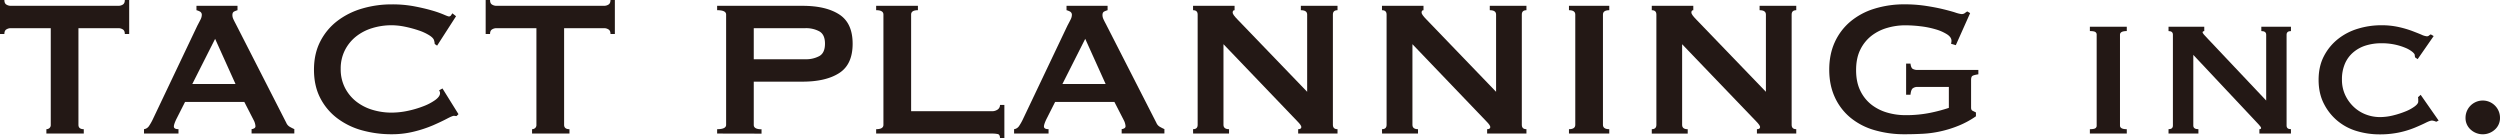 <svg xmlns="http://www.w3.org/2000/svg" viewBox="0 0 2600.64 143.73"><defs><style>.cls-1{fill:#231815;}</style></defs><g id="レイヤー_2" data-name="レイヤー 2"><g id="レイヤー_1-2" data-name="レイヤー 1"><path class="cls-1" d="M81.6,129.84q0,4.54,5.55,4.55v4.54H48.25v-4.54a4.85,4.85,0,0,0,3.16-1.14,4.16,4.16,0,0,0,1.39-3.41V29.3H11.12A8.5,8.5,0,0,0,6.7,30.57c-1.44.84-2.15,2.44-2.15,4.8H0V0H4.55c0,2.36.71,4,2.15,4.8a8.58,8.58,0,0,0,4.42,1.26H123.28A8.64,8.64,0,0,0,127.7,4.8q2.14-1.26,2.14-4.8h4.55V35.37h-4.55q0-3.54-2.14-4.8a8.55,8.55,0,0,0-4.42-1.27H81.6Z"/><path class="cls-1" d="M149.8,134.39a7.4,7.4,0,0,0,5.18-3.28,53.29,53.29,0,0,0,3.66-6.32l46.74-98.27c1.17-2.19,2.23-4.21,3.16-6.06a11.15,11.15,0,0,0,1.38-4.8,3.75,3.75,0,0,0-1.76-3.54,15.24,15.24,0,0,0-3.79-1.51V6.06h42.69v4.55A21.56,21.56,0,0,0,243.52,12c-1.18.6-1.77,1.82-1.77,3.67a10,10,0,0,0,.89,4q.88,2,2.65,5.3l52.54,102.82a8.63,8.63,0,0,0,3.41,4,49.78,49.78,0,0,0,4.93,2.53v4.54H261.71v-4.54a5.92,5.92,0,0,0,2.53-.76,2.41,2.41,0,0,0,1.51-2.27,15.69,15.69,0,0,0-2-6.57l-9.6-18.69H192.5L183.4,124q-2.53,5.31-2.53,7.58c0,1.86,1.6,2.78,4.8,2.78v4.54H149.8ZM245,87.4l-21.22-47-23.75,47Z"/><path class="cls-1" d="M474.91,120.74a6.57,6.57,0,0,1-1.38-.12,7.57,7.57,0,0,0-1.4-.13q-1.51,0-7.2,3t-14.39,6.82a128,128,0,0,1-19.83,6.56,95.13,95.13,0,0,1-23.24,2.78,114.24,114.24,0,0,1-30.57-4A76.18,76.18,0,0,1,351,123.15a61.53,61.53,0,0,1-17.81-21.1q-6.57-12.63-6.57-29.55,0-16.66,6.57-29.43A62.57,62.57,0,0,1,351,21.72,78.77,78.77,0,0,1,376.9,8.84a108.25,108.25,0,0,1,30.57-4.29,123.66,123.66,0,0,1,23.36,2q10.49,2,18.32,4.29a103.17,103.17,0,0,1,12.38,4.29q4.55,2,5.55,2a2.56,2.56,0,0,0,2.15-1.26c.59-.84,1-1.51,1.39-2l3.79,3L454.7,47.49l-2.52-1.77a9.85,9.85,0,0,0-.13-1.52c-.09-.5-.21-1.09-.38-1.76-.33-1.85-2-3.75-5.05-5.69a52.05,52.05,0,0,0-11.24-5.17,116.89,116.89,0,0,0-14.15-3.8,69.45,69.45,0,0,0-13.76-1.51,68,68,0,0,0-20.34,3,50.72,50.72,0,0,0-16.93,8.84,43.34,43.34,0,0,0-11.49,14.28,42.13,42.13,0,0,0-4.29,19.32,42.1,42.1,0,0,0,4.29,19.32,43.24,43.24,0,0,0,11.49,14.28,50.72,50.72,0,0,0,16.93,8.84,68,68,0,0,0,20.34,3,81,81,0,0,0,16.92-1.89,102.37,102.37,0,0,0,16.17-4.8A53.83,53.83,0,0,0,452.81,104c3.28-2.44,4.93-4.76,4.93-7a4.71,4.71,0,0,0-1-3l3.53-2,16.67,26.77Z"/><path class="cls-1" d="M586.82,129.84c0,3,1.85,4.55,5.57,4.55v4.54H553.48v-4.54a4.83,4.83,0,0,0,3.15-1.14,4.19,4.19,0,0,0,1.38-3.41V29.3H516.33a8.55,8.55,0,0,0-4.41,1.27c-1.44.84-2.14,2.44-2.14,4.8h-4.56V0h4.56c0,2.36.7,4,2.14,4.8a8.63,8.63,0,0,0,4.41,1.26H628.5a8.58,8.58,0,0,0,4.41-1.26q2.16-1.26,2.16-4.8h4.54V35.37h-4.54q0-3.54-2.16-4.8a8.49,8.49,0,0,0-4.41-1.27H586.82Z"/><path class="cls-1" d="M746,138.93v-4.54q9.36,0,9.35-4.55V15.15q0-4.55-9.35-4.54V6.06h88.92q24.25,0,38.15,9t13.89,30.44q0,21.47-13.89,30.44t-38.15,9H784.1v45q0,4.54,8.09,4.55v4.54Zm92-77.29a29.08,29.08,0,0,0,14.27-3.29q5.92-3.29,5.93-12.88t-5.93-12.88a29.08,29.08,0,0,0-14.27-3.29H784.1V61.64Z"/><path class="cls-1" d="M1040.25,143.73c0-2.52-.8-4-2.4-4.29a30.62,30.62,0,0,0-6.19-.51H911.42v-4.54q7.58,0,7.57-4.55V15.15q0-4.55-7.57-4.54V6.06h43.45v4.55c-4.72,0-7.07,1.51-7.07,4.54V115.69h83.86a10.13,10.13,0,0,0,6.19-1.76,5.65,5.65,0,0,0,2.4-4.8h4.55v34.6Z"/><path class="cls-1" d="M1054.91,134.39a7.38,7.38,0,0,0,5.17-3.28,52,52,0,0,0,3.66-6.32l46.74-98.27q1.77-3.28,3.16-6.06a11.19,11.19,0,0,0,1.39-4.8,3.76,3.76,0,0,0-1.77-3.54,15,15,0,0,0-3.8-1.51V6.06h42.71v4.55a20.88,20.88,0,0,0-3.54,1.38c-1.19.6-1.77,1.82-1.77,3.67a10,10,0,0,0,.88,4c.58,1.35,1.48,3.12,2.65,5.3l52.55,102.82a8.56,8.56,0,0,0,3.4,4,51.16,51.16,0,0,0,4.94,2.53v4.54h-44.46v-4.54a5.93,5.93,0,0,0,2.52-.76,2.42,2.42,0,0,0,1.52-2.27,16,16,0,0,0-2-6.57l-9.6-18.69H1097.6L1088.51,124q-2.54,5.31-2.53,7.58c0,1.86,1.6,2.78,4.79,2.78v4.54h-35.86Zm95.24-47-21.23-47-23.74,47Z"/><path class="cls-1" d="M1241.08,134.39c3.2,0,4.79-1.52,4.79-4.55V15.15c0-3-1.59-4.54-4.79-4.54V6.06h43.2v4.55c-1.35,0-2,.84-2,2.52q0,2,5,7.08l72.5,75.28V15.15c0-3-2.2-4.54-6.57-4.54V6.06h38.15v4.55q-4.82,0-4.81,4.54V129.84q0,4.54,4.81,4.55v4.54h-40.93v-4.54c2.19,0,3.29-.76,3.29-2.27q0-1.77-4-5.81l-77-80.34v83.87c0,3,1.94,4.55,5.8,4.55v4.54h-37.38Z"/><path class="cls-1" d="M1437.61,134.39q4.8,0,4.8-4.55V15.15q0-4.55-4.8-4.54V6.06h43.2v4.55c-1.35,0-2,.84-2,2.52q0,2,5,7.08l72.5,75.28V15.15q0-4.55-6.56-4.54V6.06h38.14v4.55q-4.82,0-4.81,4.54V129.84q0,4.54,4.81,4.55v4.54H1547v-4.54c2.19,0,3.29-.76,3.29-2.27q0-1.77-4-5.81l-77-80.34v83.87c0,3,1.94,4.55,5.8,4.55v4.54h-37.38Z"/><path class="cls-1" d="M1632.12,134.39c4.37,0,6.57-1.52,6.57-4.55V15.15c0-3-2.2-4.54-6.57-4.54V6.06h41.93v4.55c-4.37,0-6.57,1.51-6.57,4.54V129.84c0,3,2.2,4.55,6.57,4.55v4.54h-41.93Z"/><path class="cls-1" d="M1718.27,134.39q4.79,0,4.79-4.55V15.15q0-4.55-4.79-4.54V6.06h43.19v4.55c-1.35,0-2,.84-2,2.52q0,2,5,7.08L1837,95.49V15.15c0-3-2.2-4.54-6.57-4.54V6.06h38.14v4.55q-4.8,0-4.8,4.54V129.84q0,4.54,4.8,4.55v4.54h-40.92v-4.54c2.18,0,3.29-.76,3.29-2.27,0-1.18-1.36-3.12-4-5.81L1749.84,46v83.87q0,4.54,5.81,4.55v4.54h-37.38Z"/><path class="cls-1" d="M2034.54,47l-5-1.51a9.71,9.71,0,0,0,.5-3q0-3.8-4.67-6.82a46.15,46.15,0,0,0-11.88-5.18,93.24,93.24,0,0,0-15.66-3.16,136.35,136.35,0,0,0-16-1,66.82,66.82,0,0,0-18.56,2.65,48.73,48.73,0,0,0-16.42,8.21,41.25,41.25,0,0,0-11.62,14.4q-4.43,8.85-4.41,21.47,0,12.39,4.41,21.35a40.8,40.8,0,0,0,11.62,14.52,48.57,48.57,0,0,0,16.42,8.22,67.18,67.18,0,0,0,18.56,2.64,127.4,127.4,0,0,0,25.91-2.39,165.2,165.2,0,0,0,19.57-5.18V90.43h-32.33a8,8,0,0,0-5.31,1.52c-1.17,1-1.94,3.2-2.27,6.57h-4.55V66.18h4.55c.33,2.87,1.1,4.67,2.27,5.43a9.91,9.91,0,0,0,5.31,1.14H2058V77.3c-3.37.5-5.47,1.1-6.32,1.76s-1.25,2.11-1.25,4.3V111.9c0,1.69.5,2.78,1.51,3.29l3.54,1.77v4a92.09,92.09,0,0,1-17.56,9.6,116.35,116.35,0,0,1-18.69,5.93,112.25,112.25,0,0,1-19,2.66c-6.32.33-12.5.5-18.58.5a110.13,110.13,0,0,1-32.19-4.42,69.31,69.31,0,0,1-24.89-13.13,59.57,59.57,0,0,1-16-21.23q-5.7-12.5-5.69-28.41t5.69-28.42a60.89,60.89,0,0,1,16-21.35,71.39,71.39,0,0,1,24.89-13.51,104.55,104.55,0,0,1,32.19-4.67A143.16,143.16,0,0,1,2003,6.06q10.1,1.52,17.94,3.41t13,3.54a32.42,32.42,0,0,0,6.44,1.64,5.55,5.55,0,0,0,3.54-1,25.26,25.26,0,0,1,2.52-1.77l3,1.77Z"/><path class="cls-1" d="M2174,134.39c2.7,0,4.54-.29,5.56-.89a3.09,3.09,0,0,0,1.51-2.9V36.12a3.1,3.1,0,0,0-1.51-2.9c-1-.59-2.86-.89-5.56-.89V27.78h38.4v4.55c-4.72,0-7.07,1.27-7.07,3.79V130.6c0,2.53,2.35,3.79,7.07,3.79v4.54H2174Z"/><path class="cls-1" d="M2255.83,134.39q4.55,0,4.55-3.79V36.12c0-2.52-1.52-3.79-4.55-3.79V27.78H2293v4.55c-1.19.17-1.78.59-1.78,1.27q0,1.26,5.56,6.82l60.63,64.16V36.12c0-2.52-1.68-3.79-5.05-3.79V27.78h30.82v4.55c-3,0-4.55,1.27-4.55,3.79V130.6q0,3.79,4.55,3.79v4.54h-32.84v-4.54c1.17,0,1.77-.42,1.77-1.26q0-1-2.4-3.54c-1.61-1.69-3.42-3.62-5.44-5.81L2281.6,57.09V130.6q0,3.79,5.31,3.79v4.54h-31.08Z"/><path class="cls-1" d="M2512.23,59.61a3.94,3.94,0,0,0-.13-1,5.54,5.54,0,0,1-.12-1.26c0-.84-.84-2-2.52-3.41a29.36,29.36,0,0,0-7.2-4.17,61.8,61.8,0,0,0-11-3.41A64.94,64.94,0,0,0,2477.38,45a53.85,53.85,0,0,0-16.56,2.4,36.9,36.9,0,0,0-13,7.2,32.12,32.12,0,0,0-8.59,11.88,40.68,40.68,0,0,0-3,16.16,37.48,37.48,0,0,0,3.41,16.29,40.45,40.45,0,0,0,9,12.39,37.92,37.92,0,0,0,12.63,7.83,40.88,40.88,0,0,0,14.4,2.64,57.13,57.13,0,0,0,13.9-1.76,92.06,92.06,0,0,0,12.89-4.17,42.52,42.52,0,0,0,9.46-5.18q3.68-2.77,3.67-5v-2a11.12,11.12,0,0,0-.26-2.53l2.78-2.52,18.69,26.78-2.52,1.26a13.14,13.14,0,0,0-4.3-1.26c-1.34,0-3.54.75-6.57,2.27s-6.86,3.24-11.49,5.17a94,94,0,0,1-16.16,4.93,96.4,96.4,0,0,1-20.59,2,82.42,82.42,0,0,1-23-3.28,56.5,56.5,0,0,1-20.21-10.49A55.69,55.69,0,0,1,2417.5,108q-5.55-10.74-5.56-24.88t5.56-24.76a54.91,54.91,0,0,1,14.65-17.81A61.88,61.88,0,0,1,2453,29.81a83.08,83.08,0,0,1,24.12-3.54A81.66,81.66,0,0,1,2494.68,28a107.62,107.62,0,0,1,14,4c4,1.52,7.42,2.86,10.11,4a17.06,17.06,0,0,0,5.81,1.77,3.19,3.19,0,0,0,2.15-.76,9.72,9.72,0,0,1,1.89-1.26l3,1.77-16.67,24Z"/><path class="cls-1" d="M2564.78,122.51a17.93,17.93,0,0,1,35.86,0,16,16,0,0,1-5.3,12.25,18.66,18.66,0,0,1-25.27,0A16,16,0,0,1,2564.78,122.51Z"/></g></g></svg>